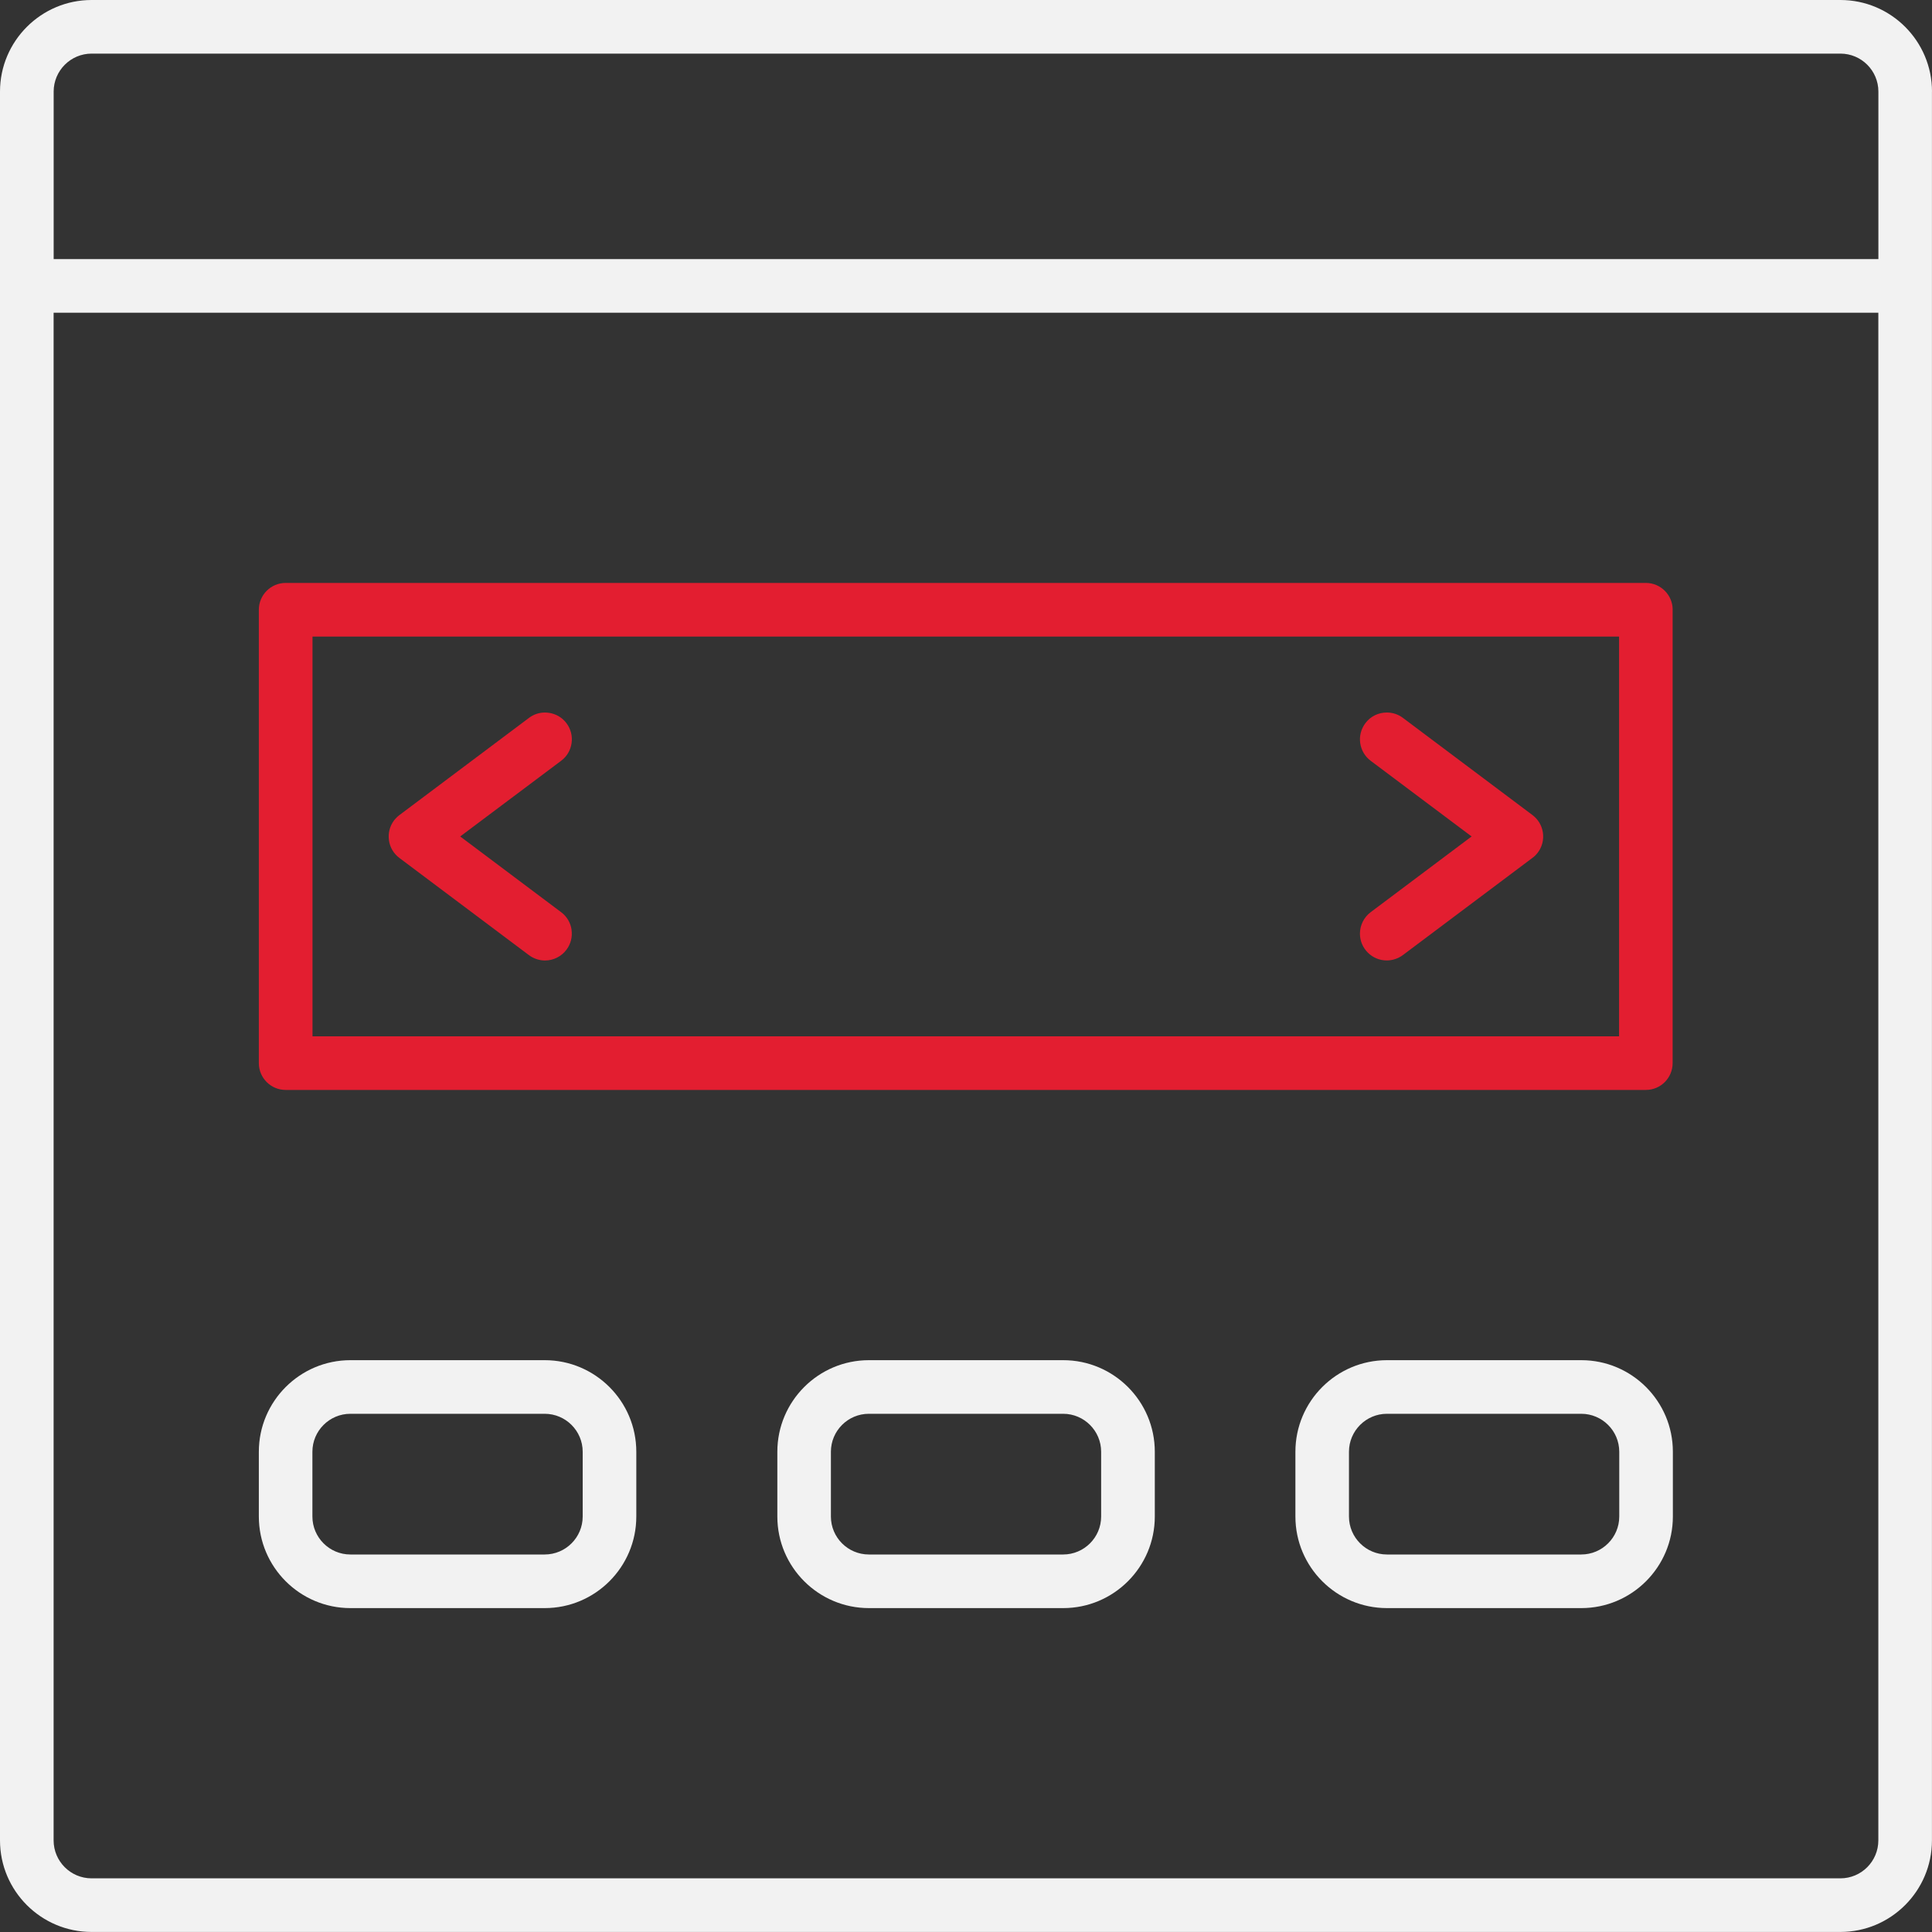 <svg width="40" height="40" viewBox="0 0 40 40" fill="none" xmlns="http://www.w3.org/2000/svg">
<rect x="0" y="0" width="40" height="40" fill="#333333" stroke="none"/>
<g clip-path="url(#clip0_3140_15683)">
<path d="M40 1.896C40 0.85 39.149 0 38.104 0H1.896C0.851 0 0 0.851 0 1.896V38.103C0 39.149 0.851 39.999 1.896 39.999H38.103C39.149 39.999 39.999 39.148 39.999 38.103V1.896H40ZM38.889 38.103C38.889 38.537 38.537 38.889 38.103 38.889H1.896C1.463 38.889 1.11 38.537 1.11 38.103V6.475H38.889V38.104L38.889 38.103ZM38.889 5.364H1.111V1.896C1.111 1.463 1.463 1.11 1.897 1.11H38.104C38.538 1.11 38.89 1.463 38.89 1.896V5.364H38.889Z" fill="#F2F2F2"/>
<path d="M34.631 12.624C34.631 12.318 34.382 12.069 34.076 12.069H5.914C5.608 12.069 5.359 12.318 5.359 12.624V22.011C5.359 22.317 5.608 22.566 5.914 22.566H34.076C34.382 22.566 34.63 22.317 34.63 22.011V12.624H34.631ZM33.521 21.456H6.47V13.18H33.521V21.456Z" fill="#E31E30"/>
<path d="M31.839 17.651C31.928 17.533 31.965 17.386 31.944 17.239C31.923 17.093 31.846 16.963 31.727 16.874L29.046 14.863C28.949 14.79 28.834 14.752 28.713 14.752C28.536 14.752 28.373 14.832 28.268 14.974C28.179 15.093 28.141 15.239 28.162 15.386C28.183 15.532 28.26 15.662 28.378 15.751L30.468 17.318L28.378 18.886C28.239 18.99 28.156 19.156 28.156 19.33C28.156 19.636 28.405 19.885 28.711 19.885C28.83 19.885 28.949 19.845 29.045 19.774L31.727 17.762C31.769 17.731 31.807 17.694 31.839 17.651Z" fill="#E31E30"/>
<path d="M11.834 19.251C11.813 19.104 11.736 18.974 11.618 18.886L9.528 17.318L11.618 15.751C11.737 15.662 11.813 15.532 11.834 15.386C11.855 15.239 11.817 15.092 11.729 14.974C11.64 14.855 11.51 14.779 11.363 14.758C11.337 14.755 11.31 14.752 11.284 14.752C11.164 14.752 11.049 14.79 10.952 14.863L8.27 16.875C8.228 16.907 8.19 16.944 8.158 16.986C8.069 17.105 8.032 17.251 8.053 17.398C8.073 17.545 8.151 17.674 8.269 17.763L10.951 19.775C11.046 19.846 11.165 19.886 11.284 19.886C11.457 19.886 11.624 19.803 11.728 19.663C11.817 19.544 11.854 19.399 11.833 19.252L11.834 19.251Z" fill="#E31E30"/>
<path d="M23.909 30.057C23.909 29.011 23.058 28.161 22.013 28.161H17.99C16.944 28.161 16.094 29.012 16.094 30.057V31.398C16.094 32.444 16.945 33.294 17.99 33.294H22.013C23.059 33.294 23.909 32.443 23.909 31.398V30.057ZM22.798 31.398C22.798 31.831 22.445 32.184 22.012 32.184H17.989C17.555 32.184 17.203 31.831 17.203 31.398V30.057C17.203 29.624 17.555 29.271 17.989 29.271H22.012C22.445 29.271 22.798 29.624 22.798 30.057V31.398Z" fill="#F2F2F2"/>
<path d="M34.635 30.057C34.635 29.011 33.784 28.161 32.739 28.161H28.716C27.67 28.161 26.82 29.012 26.82 30.057V31.398C26.82 32.444 27.671 33.294 28.716 33.294H32.739C33.785 33.294 34.635 32.443 34.635 31.398V30.057ZM33.525 31.398C33.525 31.831 33.172 32.184 32.738 32.184H28.715C28.282 32.184 27.929 31.831 27.929 31.398V30.057C27.929 29.624 28.282 29.271 28.715 29.271H32.738C33.172 29.271 33.525 29.624 33.525 30.057V31.398Z" fill="#F2F2F2"/>
<path d="M13.174 30.057C13.174 29.011 12.323 28.161 11.278 28.161H7.255C6.209 28.161 5.359 29.012 5.359 30.057V31.398C5.359 32.444 6.21 33.294 7.255 33.294H11.278C12.324 33.294 13.174 32.443 13.174 31.398V30.057ZM12.064 31.398C12.064 31.831 11.711 32.184 11.277 32.184H7.254C6.821 32.184 6.468 31.831 6.468 31.398V30.057C6.468 29.624 6.821 29.271 7.254 29.271H11.277C11.711 29.271 12.064 29.624 12.064 30.057V31.398Z" fill="#F2F2F2"/>
</g>
<defs>
<clipPath id="clip0_3140_15683">
<rect width="40" height="40" fill="white"/>
</clipPath>
</defs>
</svg>
